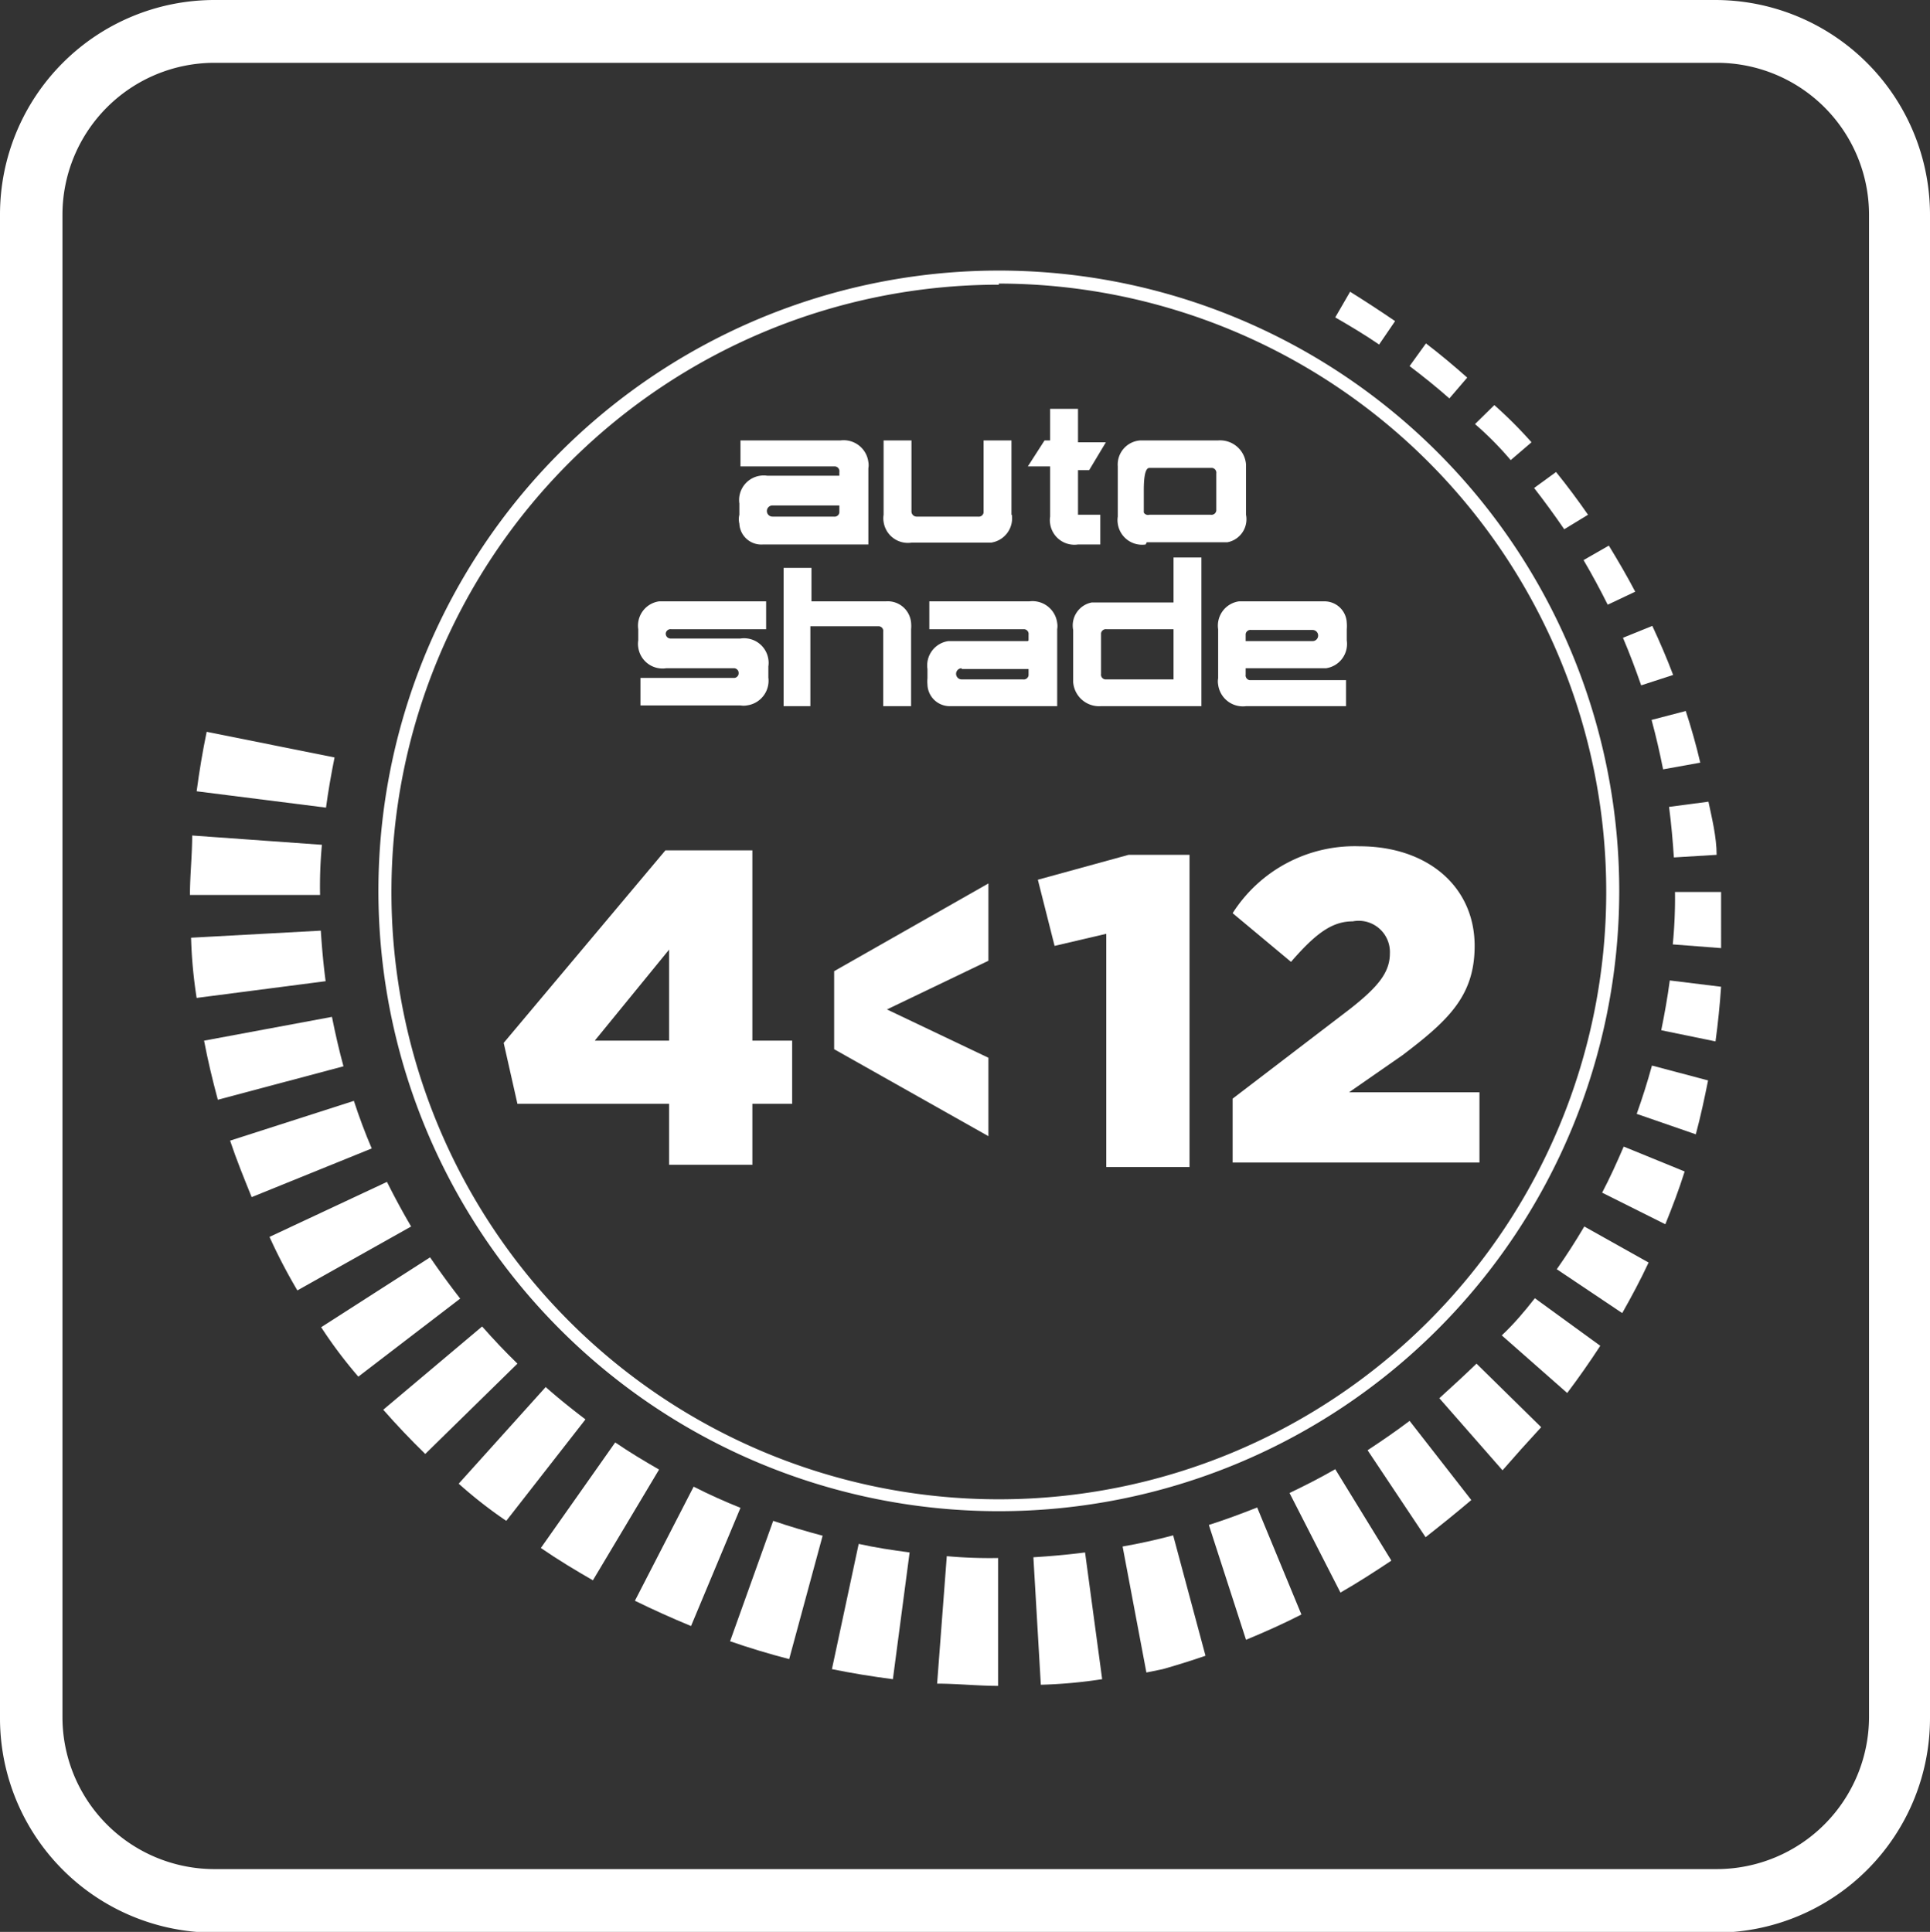 <?xml version="1.0" encoding="UTF-8"?> <svg xmlns="http://www.w3.org/2000/svg" id="Ebene_1" data-name="Ebene 1" viewBox="0 0 51.92 51.98"><rect x="0" y="0" width="51.92" height="51.98" fill="#333333" stroke="none"/><defs><style>.cls-1{fill:#fff;}</style></defs><title>icon-autopilot-schutzstufe-4-12-white</title><path class="cls-1" d="M46.19,1.69a4.09,4.09,0,0,1,4.09,4.09V46.2a4.1,4.1,0,0,1-4.09,4.09H5.77A4.09,4.09,0,0,1,1.68,46.2V5.78A4.09,4.09,0,0,1,5.77,1.69H46.19m0-1.69H5.77A5.77,5.77,0,0,0,0,5.77H0V46.2A5.77,5.77,0,0,0,5.76,52H46.19a5.77,5.77,0,0,0,5.73-5.78V5.78A5.78,5.78,0,0,0,46.14,0h0Z" transform="translate(0 0)"></path><path class="cls-1" d="M22.38,44.91c.54.11,1.09.2,1.64.27l.45-3.41c-.46-.06-.92-.13-1.37-.23Z" transform="translate(0 0)"></path><path class="cls-1" d="M28,45.33a13,13,0,0,0,1.65-.15l-.46-3.41c-.46.06-.92.1-1.39.13Z" transform="translate(0 0)"></path><path class="cls-1" d="M12.34,39.92a12,12,0,0,0,1.28,1l2.13-2.73c-.37-.28-.73-.57-1.07-.87Z" transform="translate(0 0)"></path><path class="cls-1" d="M17.73,39.54c-.4-.23-.8-.47-1.18-.73l-2,2.84c.45.31.93.6,1.4.87Z" transform="translate(0 0)"></path><path class="cls-1" d="M22.13,41.32c-.45-.12-.89-.25-1.33-.4l-1.16,3.24q.78.27,1.59.48Z" transform="translate(0 0)"></path><path class="cls-1" d="M19.92,40.57q-.65-.26-1.26-.57l-1.58,3.07c.49.24,1,.47,1.51.68Z" transform="translate(0 0)"></path><path class="cls-1" d="M44.43,19.37c.12.44.22.88.31,1.33l1-.18c-.11-.47-.24-.93-.39-1.39Z" transform="translate(0 0)"></path><path class="cls-1" d="M46.18,23c0-.48-.13-1-.22-1.43l-1.06.14c.06.45.1.91.13,1.36Z" transform="translate(0 0)"></path><path class="cls-1" d="M43.66,17.16c.18.42.34.85.49,1.28l.86-.28c-.17-.45-.36-.89-.56-1.32Z" transform="translate(0 0)"></path><path class="cls-1" d="M45.06,24A12.64,12.64,0,0,1,45,25.41l1.3.1V24H45.1Z" transform="translate(0 0)"></path><path class="cls-1" d="M40.64,12.38l.56-.48a11.8,11.8,0,0,0-1-1l-.52.51A8.8,8.8,0,0,1,40.64,12.38Z" transform="translate(0 0)"></path><path class="cls-1" d="M42.6,15.07c.23.39.45.8.65,1.2l.74-.35c-.22-.42-.46-.83-.71-1.24Z" transform="translate(0 0)"></path><path class="cls-1" d="M39.47,10.16c-.36-.32-.73-.63-1.11-.92l-.44.61c.37.28.73.57,1.07.87Z" transform="translate(0 0)"></path><path class="cls-1" d="M37.53,8.64c-.41-.28-.81-.54-1.21-.79l-.4.69c.4.23.8.47,1.18.73Z" transform="translate(0 0)"></path><path class="cls-1" d="M41.27,13.13q.42.54.81,1.11l.64-.39c-.27-.39-.56-.78-.86-1.15Z" transform="translate(0 0)"></path><path class="cls-1" d="M35.92,39.53c-.4.23-.81.44-1.23.64l1.37,2.68c.47-.27.92-.56,1.37-.86Z" transform="translate(0 0)"></path><path class="cls-1" d="M41.46,38.4l-1.74-1.71c-.33.32-.67.63-1,.93l1.7,1.94C40.75,39.18,41.1,38.79,41.46,38.4Z" transform="translate(0 0)"></path><path class="cls-1" d="M37.92,38.23c-.37.28-.75.54-1.13.79l1.56,2.34c.42-.33.83-.66,1.23-1Z" transform="translate(0 0)"></path><path class="cls-1" d="M33.82,40.56c-.43.17-.86.33-1.3.47l1,3.09c.51-.21,1-.43,1.49-.68Z" transform="translate(0 0)"></path><path class="cls-1" d="M26.85,45.36V41.92h0a12.73,12.73,0,0,1-1.38-.05l-.26,3.43c.54,0,1.09.06,1.64.06Z" transform="translate(0 0)"></path><path class="cls-1" d="M31.56,41.31c-.45.12-.9.22-1.36.3L30.84,45l.44-.09c.39-.11.77-.23,1.15-.36Z" transform="translate(0 0)"></path><path class="cls-1" d="M44.92,26.38c-.06.45-.14.9-.23,1.34l1.46.3q.1-.73.15-1.47Z" transform="translate(0 0)"></path><path class="cls-1" d="M44.44,28.67c-.12.44-.26.88-.41,1.3l1.59.55c.13-.48.24-1,.33-1.45Z" transform="translate(0 0)"></path><path class="cls-1" d="M13.92,36.69c-.33-.32-.65-.66-.95-1l-2.66,2.24c.36.41.74.81,1.13,1.19Z" transform="translate(0 0)"></path><path class="cls-1" d="M42.62,33c-.23.39-.48.78-.74,1.15l1.76,1.18c.25-.44.49-.89.71-1.36Z" transform="translate(0 0)"></path><path class="cls-1" d="M41.29,34.93c-.28.36-.58.71-.89,1l1.76,1.55c.31-.41.61-.84.89-1.27Z" transform="translate(0 0)"></path><path class="cls-1" d="M43.68,30.85c-.18.42-.37.84-.58,1.24l1.7.85c.19-.47.37-.94.52-1.42Z" transform="translate(0 0)"></path><path class="cls-1" d="M9.24,28.69c-.12-.44-.22-.88-.31-1.33L5.49,28c.1.53.23,1.07.37,1.59Z" transform="translate(0 0)"></path><path class="cls-1" d="M8.61,24.07h0a11.92,11.92,0,0,1,.05-1.34l-3.49-.25c0,.53-.06,1.07-.06,1.6h3.5Z" transform="translate(0 0)"></path><path class="cls-1" d="M5.14,25.23a12.67,12.67,0,0,0,.15,1.62l3.47-.45c-.06-.45-.1-.91-.13-1.36Z" transform="translate(0 0)"></path><path class="cls-1" d="M10,30.9c-.18-.42-.34-.85-.48-1.28L6.19,30.69c.17.51.37,1,.58,1.52Z" transform="translate(0 0)"></path><path class="cls-1" d="M5.56,19.69c-.11.53-.2,1.07-.27,1.6l3.48.44c.06-.45.14-.9.23-1.35Z" transform="translate(0 0)"></path><path class="cls-1" d="M12.38,34.94q-.42-.54-.81-1.11L8.64,35.71a12.16,12.16,0,0,0,1,1.33Z" transform="translate(0 0)"></path><path class="cls-1" d="M11.06,33c-.23-.39-.45-.8-.65-1.2L7.25,33.28A15.17,15.17,0,0,0,8,34.72Z" transform="translate(0 0)"></path><path class="cls-1" d="M26.87,40.66A16.69,16.69,0,1,1,43.56,24,16.69,16.69,0,0,1,26.87,40.66Zm0-33A16.34,16.34,0,1,0,43.21,24h0A16.36,16.36,0,0,0,26.87,7.63Z" transform="translate(0 0)"></path><path class="cls-1" d="M22.58,12.85V12.7a.13.13,0,0,0-.11-.15H19.92v-.7h2.69a.67.67,0,0,1,.75.58.49.49,0,0,1,0,.17v2.05H20.52a.59.59,0,0,1-.63-.56.5.5,0,0,1,0-.24v-.3a.66.66,0,0,1,.56-.75.61.61,0,0,1,.19,0h1.95Zm-1.8.75a.15.15,0,1,0,0,.3h1.65a.13.13,0,0,0,.15-.11V13.6Z" transform="translate(0 0)"></path><path class="cls-1" d="M27.22,13.85a.66.66,0,0,1-.56.75H24.52a.66.66,0,0,1-.75-.56.61.61,0,0,1,0-.19v-2h.75v1.9a.14.14,0,0,0,.13.15h1.66a.13.13,0,0,0,.15-.11V11.85h.75v2Z" transform="translate(0 0)"></path><path class="cls-1" d="M29,12.55v1.3h.6v.8H29a.66.66,0,0,1-.75-.56.61.61,0,0,1,0-.19V12.55h-.6l.45-.7h.15V11H29v.9h.75l-.45.75H29Z" transform="translate(0 0)"></path><path class="cls-1" d="M30.82,14.65a.66.66,0,0,1-.75-.56.61.61,0,0,1,0-.19V12.55a.65.65,0,0,1,.61-.7h2.09a.7.7,0,0,1,.75.65v1.35a.63.63,0,0,1-.5.74H30.85Zm.1-.8h1.65a.13.13,0,0,0,.15-.11v-1a.13.13,0,0,0-.11-.15H30.92q-.15,0-.15.6v.6A.13.13,0,0,0,30.92,13.85Z" transform="translate(0 0)"></path><path class="cls-1" d="M19.87,18.13a.13.13,0,0,0-.11-.15H17.92a.66.66,0,0,1-.75-.56.61.61,0,0,1,0-.19v-.3a.66.66,0,0,1,.56-.75h2.88v.75H18.06a.13.13,0,0,0-.15.11v0h0a.13.13,0,0,0,.12.14h1.89a.66.66,0,0,1,.75.56.61.61,0,0,1,0,.19v.3a.67.67,0,0,1-.58.75.49.49,0,0,1-.17,0H17.23v-.74h2.53a.13.13,0,0,0,.11-.15Z" transform="translate(0 0)"></path><path class="cls-1" d="M21.08,19V15.28h.75v.9h2a.63.63,0,0,1,.68.58,1,1,0,0,1,0,.17V19h-.75v-2a.13.13,0,0,0-.11-.15H21.8V19h-.72Z" transform="translate(0 0)"></path><path class="cls-1" d="M27.67,17.23v-.15a.13.13,0,0,0-.11-.15H25v-.75h2.69a.67.67,0,0,1,.75.58.49.49,0,0,1,0,.17V19H25.57a.6.6,0,0,1-.62-.58,1,1,0,0,1,0-.17V18a.66.66,0,0,1,.56-.75h2.14Zm-1.8.75a.15.15,0,0,0,0,.3h1.65a.13.13,0,0,0,.15-.11V18h-1.8Z" transform="translate(0 0)"></path><path class="cls-1" d="M31.57,16.18V15h.75v4h-2.7a.7.7,0,0,1-.75-.65v-1.4a.63.63,0,0,1,.5-.74h2.2Zm0,.75h-1.8a.13.13,0,0,0-.15.11v1.09a.13.13,0,0,0,.11.15h1.84Z" transform="translate(0 0)"></path><path class="cls-1" d="M33.51,18v.15a.13.13,0,0,0,.11.15h2.59V19H33.52a.67.67,0,0,1-.75-.58.49.49,0,0,1,0-.17V16.93a.66.66,0,0,1,.56-.75h2.28a.6.6,0,0,1,.62.58,1,1,0,0,1,0,.17v.3a.66.66,0,0,1-.56.75H33.51Zm1.8-.75a.15.15,0,1,0,0-.3H33.66a.13.13,0,0,0-.15.11v.19Z" transform="translate(0 0)"></path><path class="cls-1" d="M22.44,28.23v-2.1l4.15-2.36v2.08l-2.73,1.31,2.73,1.3v2.11Z" transform="translate(0 0)"></path><path class="cls-1" d="M29.78,25.12l-1.41.33-.45-1.78L30.36,23H32v8.4H29.76V25.12Z" transform="translate(0 0)"></path><path class="cls-1" d="M33.16,29.56l3.14-2.4c.78-.61,1.09-1,1.09-1.51a.84.84,0,0,0-1-.86c-.56,0-1,.33-1.66,1.09l-1.57-1.31a3.89,3.89,0,0,1,3.41-1.8c1.84,0,3.1,1.09,3.1,2.68v0c0,1.34-.7,2-1.94,2.94l-1.44,1H39.8v1.89H33.16Z" transform="translate(0 0)"></path><path class="cls-1" d="M18,29.7H13.92l-.37-1.64,4.35-5.18h2.34V28h1.07V29.7H20.24v1.64H18ZM18,28V25.55L16,28Z" transform="translate(0 0)"></path></svg> 